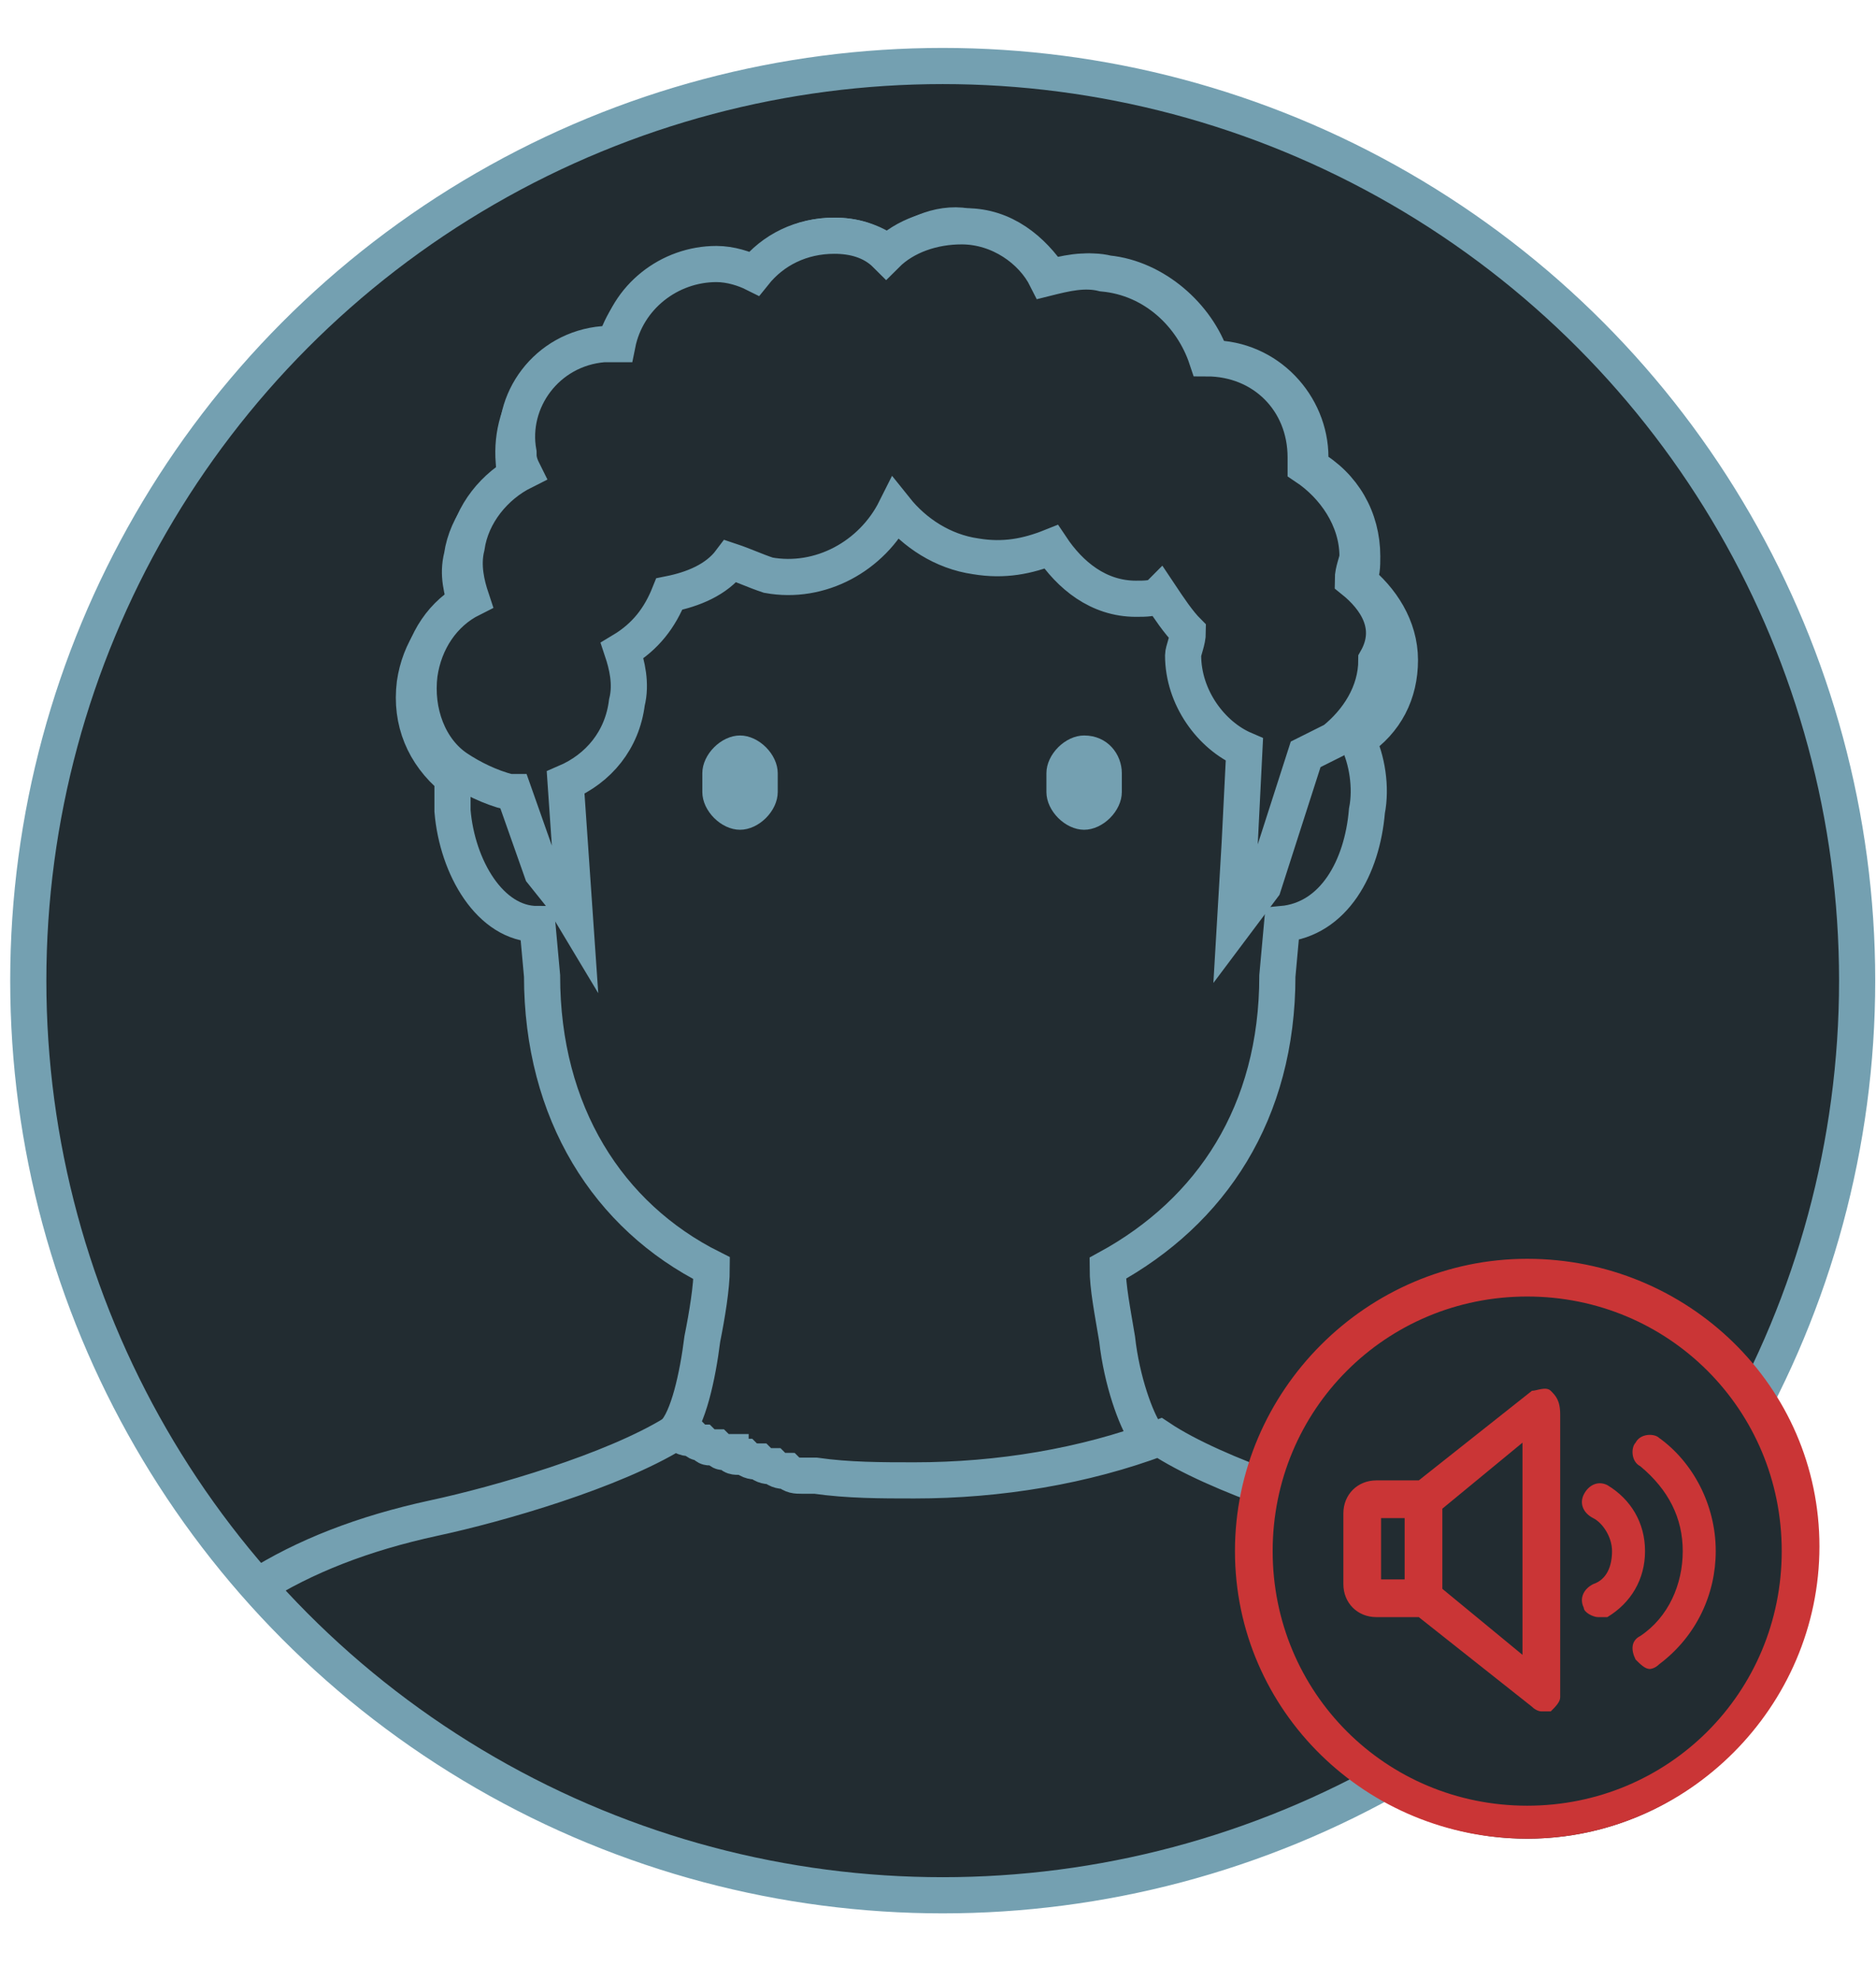 <?xml version="1.0" encoding="utf-8"?>
<!-- Generator: Adobe Illustrator 18.0.0, SVG Export Plug-In . SVG Version: 6.00 Build 0)  -->
<!DOCTYPE svg PUBLIC "-//W3C//DTD SVG 1.1//EN" "http://www.w3.org/Graphics/SVG/1.1/DTD/svg11.dtd">
<svg version="1.1" xmlns="http://www.w3.org/2000/svg" xmlns:xlink="http://www.w3.org/1999/xlink" x="0px" y="0px"
	 viewBox="0 0 39.8 42" enable-background="new 0 0 39.8 42" xml:space="preserve">
<g id="fondo">
	<g id="Capa_9">
	</g>
	<g id="Capa_13">
		<g id="Paises">
			<g id="Capa_11">
			</g>
			<g id="Antartida">
			</g>
		</g>
	</g>
</g>
<g id="MAPA_POR_DONDE_SE_VAN" display="none">
</g>
<g id="MAPA_POR_DONDE_REGRESAN" display="none">
</g>
<g id="MAPA_REMESAS" display="none">
</g>
<g id="MAPA_EGRESOS_REMESAS" display="none">
</g>
<g id="MAPA_CANCILLERIA" display="none">
</g>
<g id="MAPA_BTN-TESTIMONIOS">
	<g id="Btn-Pekin_00000057847112875672749180000002330440399512715706_">
		<g>
			<defs>
				<circle id="SVGID_33_" cx="20" cy="20.8" r="19.4"/>
			</defs>
			<use xlink:href="#SVGID_33_"  overflow="visible" fill="#222C31"/>
			<clipPath id="SVGID_2_">
				<use xlink:href="#SVGID_33_"  overflow="visible"/>
			</clipPath>
			<g clip-path="url(#SVGID_2_)">
				
					<path fill="#222C31" stroke="#74A0B1" stroke-width="0.767" stroke-linecap="round" stroke-line="round" stroke-miterlimit="10" d="
					M14.1,30.5C14.2,30.5,14.2,30.5,14.1,30.5C14.2,30.5,14.2,30.5,14.1,30.5L14.1,30.5z"/>
				
					<path fill="#222C31" stroke="#74A0B1" stroke-width="0.767" stroke-linecap="round" stroke-line="round" stroke-miterlimit="10" d="
					M19.3,31.4c-0.7,0-1.4,0-2.1-0.1C17.9,31.4,18.6,31.4,19.3,31.4C19.4,31.4,19.4,31.4,19.3,31.4C19.4,31.4,19.4,31.4,19.3,31.4
					C19.3,31.4,19.3,31.4,19.3,31.4z"/>
				
					<path fill="#222C31" stroke="#74A0B1" stroke-width="0.767" stroke-linecap="round" stroke-line="round" stroke-miterlimit="10" d="
					M0.4,44.5C1.2,37.6,3,33.7,9,32.4c1.4-0.3,3.9-1,5.1-1.8c0.1-0.1,0.1-0.1,0.2-0.2c0.3-0.3,0.5-1.2,0.6-2c0,0,0,0,0,0
					c0.1-0.5,0.2-1.1,0.2-1.5c-2.2-1.1-3.6-3.3-3.6-6.2l-0.1-1.1c-1,0-1.7-1.2-1.8-2.4c0-0.2,0-0.4,0-0.7c-0.6-0.5-0.9-1.2-0.8-2
					c0.1-0.7,0.5-1.3,1.1-1.6c-0.1-0.4-0.2-0.7-0.1-1.1c0.1-0.7,0.6-1.3,1.2-1.6c0-0.1-0.1-0.2-0.1-0.4c-0.1-1.2,0.7-2.2,1.8-2.3
					c0.1,0,0.2,0,0.3,0c0.2-1,1-1.7,2.1-1.7c0.3,0,0.6,0.1,0.8,0.2C16.4,5.3,17,5,17.7,5c0.4,0,0.8,0.1,1.2,0.4
					c0.4-0.4,1-0.7,1.6-0.6c0.8,0,1.4,0.5,1.8,1.1c0.4-0.1,0.8-0.2,1.2-0.1c1,0.1,1.9,0.9,2.2,1.8c1.2,0,2.1,1,2.1,2.1
					c0,0.1,0,0.1,0,0.2c0.7,0.4,1.1,1.1,1.1,1.9c0,0.2,0,0.4-0.1,0.5c0.5,0.4,0.9,1,0.9,1.7c0,0.7-0.3,1.3-0.9,1.7
					c0.2,0.4,0.3,1,0.2,1.5c-0.1,1.2-0.7,2.3-1.8,2.4l-0.1,1.1c0,2.9-1.4,5-3.6,6.2c0,0.4,0.1,0.9,0.2,1.5c0,0,0,0,0,0
					c0.1,0.9,0.4,1.7,0.6,2c0.1,0.1,0.1,0.1,0.2,0.2c1.3,0.8,3.7,1.5,5.1,1.9c5.8,1.3,7.6,4.7,8.5,11"/>
				<g>
					<path fill="#74A0B1" d="M15.7,15.6c-0.4,0-0.8,0.4-0.8,0.8v0.4c0,0.4,0.4,0.8,0.8,0.8c0.4,0,0.8-0.4,0.8-0.8v-0.4
						C16.5,16,16.1,15.6,15.7,15.6z"/>
					<path fill="#74A0B1" d="M23,15.6L23,15.6c-0.4,0-0.8,0.4-0.8,0.8v0.4c0,0.4,0.4,0.8,0.8,0.8l0,0c0.4,0,0.8-0.4,0.8-0.8v-0.4
						C23.8,16,23.5,15.6,23,15.6z"/>
					
						<path fill="#222C31" stroke="#74A0B1" stroke-width="0.767" stroke-linecap="round" stroke-line="round" stroke-miterlimit="10" d="
						M28.7,12.3c0-0.2,0.1-0.4,0.1-0.5c0-0.8-0.5-1.5-1.1-1.9c0-0.1,0-0.1,0-0.2c0-1.2-0.9-2.1-2.1-2.1c-0.3-0.9-1.1-1.7-2.2-1.8
						c-0.4-0.1-0.8,0-1.2,0.1c-0.3-0.6-1-1.1-1.8-1.1c-0.6,0-1.2,0.2-1.6,0.6C18.5,5.1,18.1,5,17.7,5C17,5,16.4,5.3,16,5.8
						c-0.2-0.1-0.5-0.2-0.8-0.2c-1,0-1.9,0.7-2.1,1.7c-0.1,0-0.2,0-0.3,0c-1.2,0.1-2,1.2-1.8,2.3c0,0.1,0,0.2,0.1,0.4
						c-0.6,0.3-1.1,0.9-1.2,1.6c-0.1,0.4,0,0.8,0.1,1.1c-0.6,0.3-1,0.9-1.1,1.6c-0.1,0.8,0.2,1.6,0.8,2c0.3,0.2,0.7,0.4,1.1,0.5
						c0,0,0,0,0.1,0l0.6,1.7l0.4,0.5l0.3,0.5l-0.2-2.9c0,0,0,0,0,0c0.7-0.3,1.2-0.9,1.3-1.7c0.1-0.4,0-0.8-0.1-1.1
						c0.5-0.3,0.8-0.7,1-1.2c0,0,0,0,0,0c0.5-0.1,1-0.3,1.3-0.7c0.3,0.1,0.5,0.2,0.8,0.3c1.1,0.2,2.2-0.4,2.7-1.4
						c0.4,0.5,1,0.9,1.7,1c0.6,0.1,1.1,0,1.6-0.2c0.4,0.6,1,1.1,1.8,1.1c0.2,0,0.4,0,0.5-0.1c0.2,0.3,0.4,0.6,0.6,0.8
						c0,0.2-0.1,0.4-0.1,0.5c0,0.9,0.6,1.7,1.3,2l-0.1,2l-0.1,1.7l0.3-0.4l0.3-0.4l0.9-2.8l0,0c0.2-0.1,0.4-0.2,0.6-0.3
						c0.5-0.4,0.9-1,0.9-1.7C29.6,13.3,29.2,12.7,28.7,12.3z"/>
				</g>
				
					<path fill="#222C31" stroke="#74A0B1" stroke-width="0.767" stroke-linecap="round" stroke-line="round" stroke-miterlimit="10" d="
					M29.7,32.4c-1.4-0.3-3.9-1.1-5.1-1.9c0,0,0,0,0,0c-1.6,0.6-3.4,0.9-5.2,0.9c0,0,0,0,0,0c-0.7,0-1.4,0-2.1-0.1
					c-0.1,0-0.2,0-0.3,0c0,0,0,0,0,0c-0.1,0-0.2,0-0.3-0.1c0,0,0,0,0,0c-0.1,0-0.2,0-0.3-0.1c0,0,0,0,0,0c-0.1,0-0.2,0-0.3-0.1
					c0,0,0,0,0,0c-0.1,0-0.2,0-0.3-0.1c0,0,0,0-0.1,0c-0.1,0-0.2,0-0.2-0.1c0,0-0.1,0-0.1,0c-0.1,0-0.1,0-0.2-0.1c0,0-0.1,0-0.1,0
					c-0.1,0-0.1,0-0.2-0.1c-0.1,0-0.1,0-0.2-0.1c0,0-0.1,0-0.1,0c-0.1,0-0.2-0.1-0.3-0.1c0,0,0,0,0,0c0,0,0,0,0,0
					c-1.3,0.8-3.7,1.5-5.1,1.8c-6,1.3-7.9,5.2-8.6,12.1c4.9,5,11.7,8,19.2,8c7.3,0,14-2.9,18.8-7.7C37.5,37.6,35.9,33.7,29.7,32.4z"
					/>
			</g>
			
				<use xlink:href="#SVGID_33_"  overflow="visible" fill="none" stroke="#74A0B1" stroke-width="0.767" stroke-linecap="round" stroke-line="round" stroke-miterlimit="10"/>
		</g>
		<g>
			<circle fill="#222C31" cx="32.4" cy="32.9" r="6.1"/>
			<g>
				<path fill="#CA3536" d="M32.4,26.7c-3.4,0-6.2,2.8-6.2,6.2S29,39,32.4,39s6.2-2.8,6.2-6.2S35.8,26.7,32.4,26.7z M32.4,38.3
					c-3,0-5.4-2.4-5.4-5.4s2.4-5.4,5.4-5.4c3,0,5.4,2.4,5.4,5.4S35.4,38.3,32.4,38.3z M32.9,29.5c-0.1-0.1-0.3,0-0.4,0l-2.4,1.9
					h-0.9c-0.4,0-0.7,0.3-0.7,0.7v1.5c0,0.4,0.3,0.7,0.7,0.7h0.9l2.4,1.9c0.1,0.1,0.2,0.1,0.2,0.1c0.1,0,0.1,0,0.2,0
					c0.1-0.1,0.2-0.2,0.2-0.3v-6C33.1,29.7,33,29.6,32.9,29.5L32.9,29.5z M29.8,33.5h-0.5v-1.3h0.5V33.5z M32.3,35.1l-1.7-1.4V32
					l1.7-1.4V35.1z M34.9,32.9c0,0.6-0.3,1.1-0.8,1.4c-0.1,0-0.1,0-0.2,0c-0.1,0-0.3-0.1-0.3-0.2c-0.1-0.2,0-0.4,0.2-0.5
					c0.3-0.1,0.4-0.4,0.4-0.7s-0.2-0.6-0.4-0.7c-0.2-0.1-0.3-0.3-0.2-0.5c0.1-0.2,0.3-0.3,0.5-0.2C34.6,31.8,34.9,32.3,34.9,32.9
					L34.9,32.9z M36.4,32.9c0,0.9-0.4,1.8-1.2,2.4c-0.1,0.1-0.2,0.1-0.2,0.1c-0.1,0-0.2-0.1-0.3-0.2c-0.1-0.2-0.1-0.4,0.1-0.5
					c0.6-0.4,0.9-1.1,0.9-1.8c0-0.7-0.3-1.3-0.9-1.8c-0.2-0.1-0.2-0.4-0.1-0.5c0.1-0.2,0.4-0.2,0.5-0.1C35.9,31,36.4,31.9,36.4,32.9
					L36.4,32.9z"/>
			</g>
		</g>
	</g>
</g>
<g id="MAPA_AUDIO-TESTIMONIOS" display="none">
</g>
</svg>

